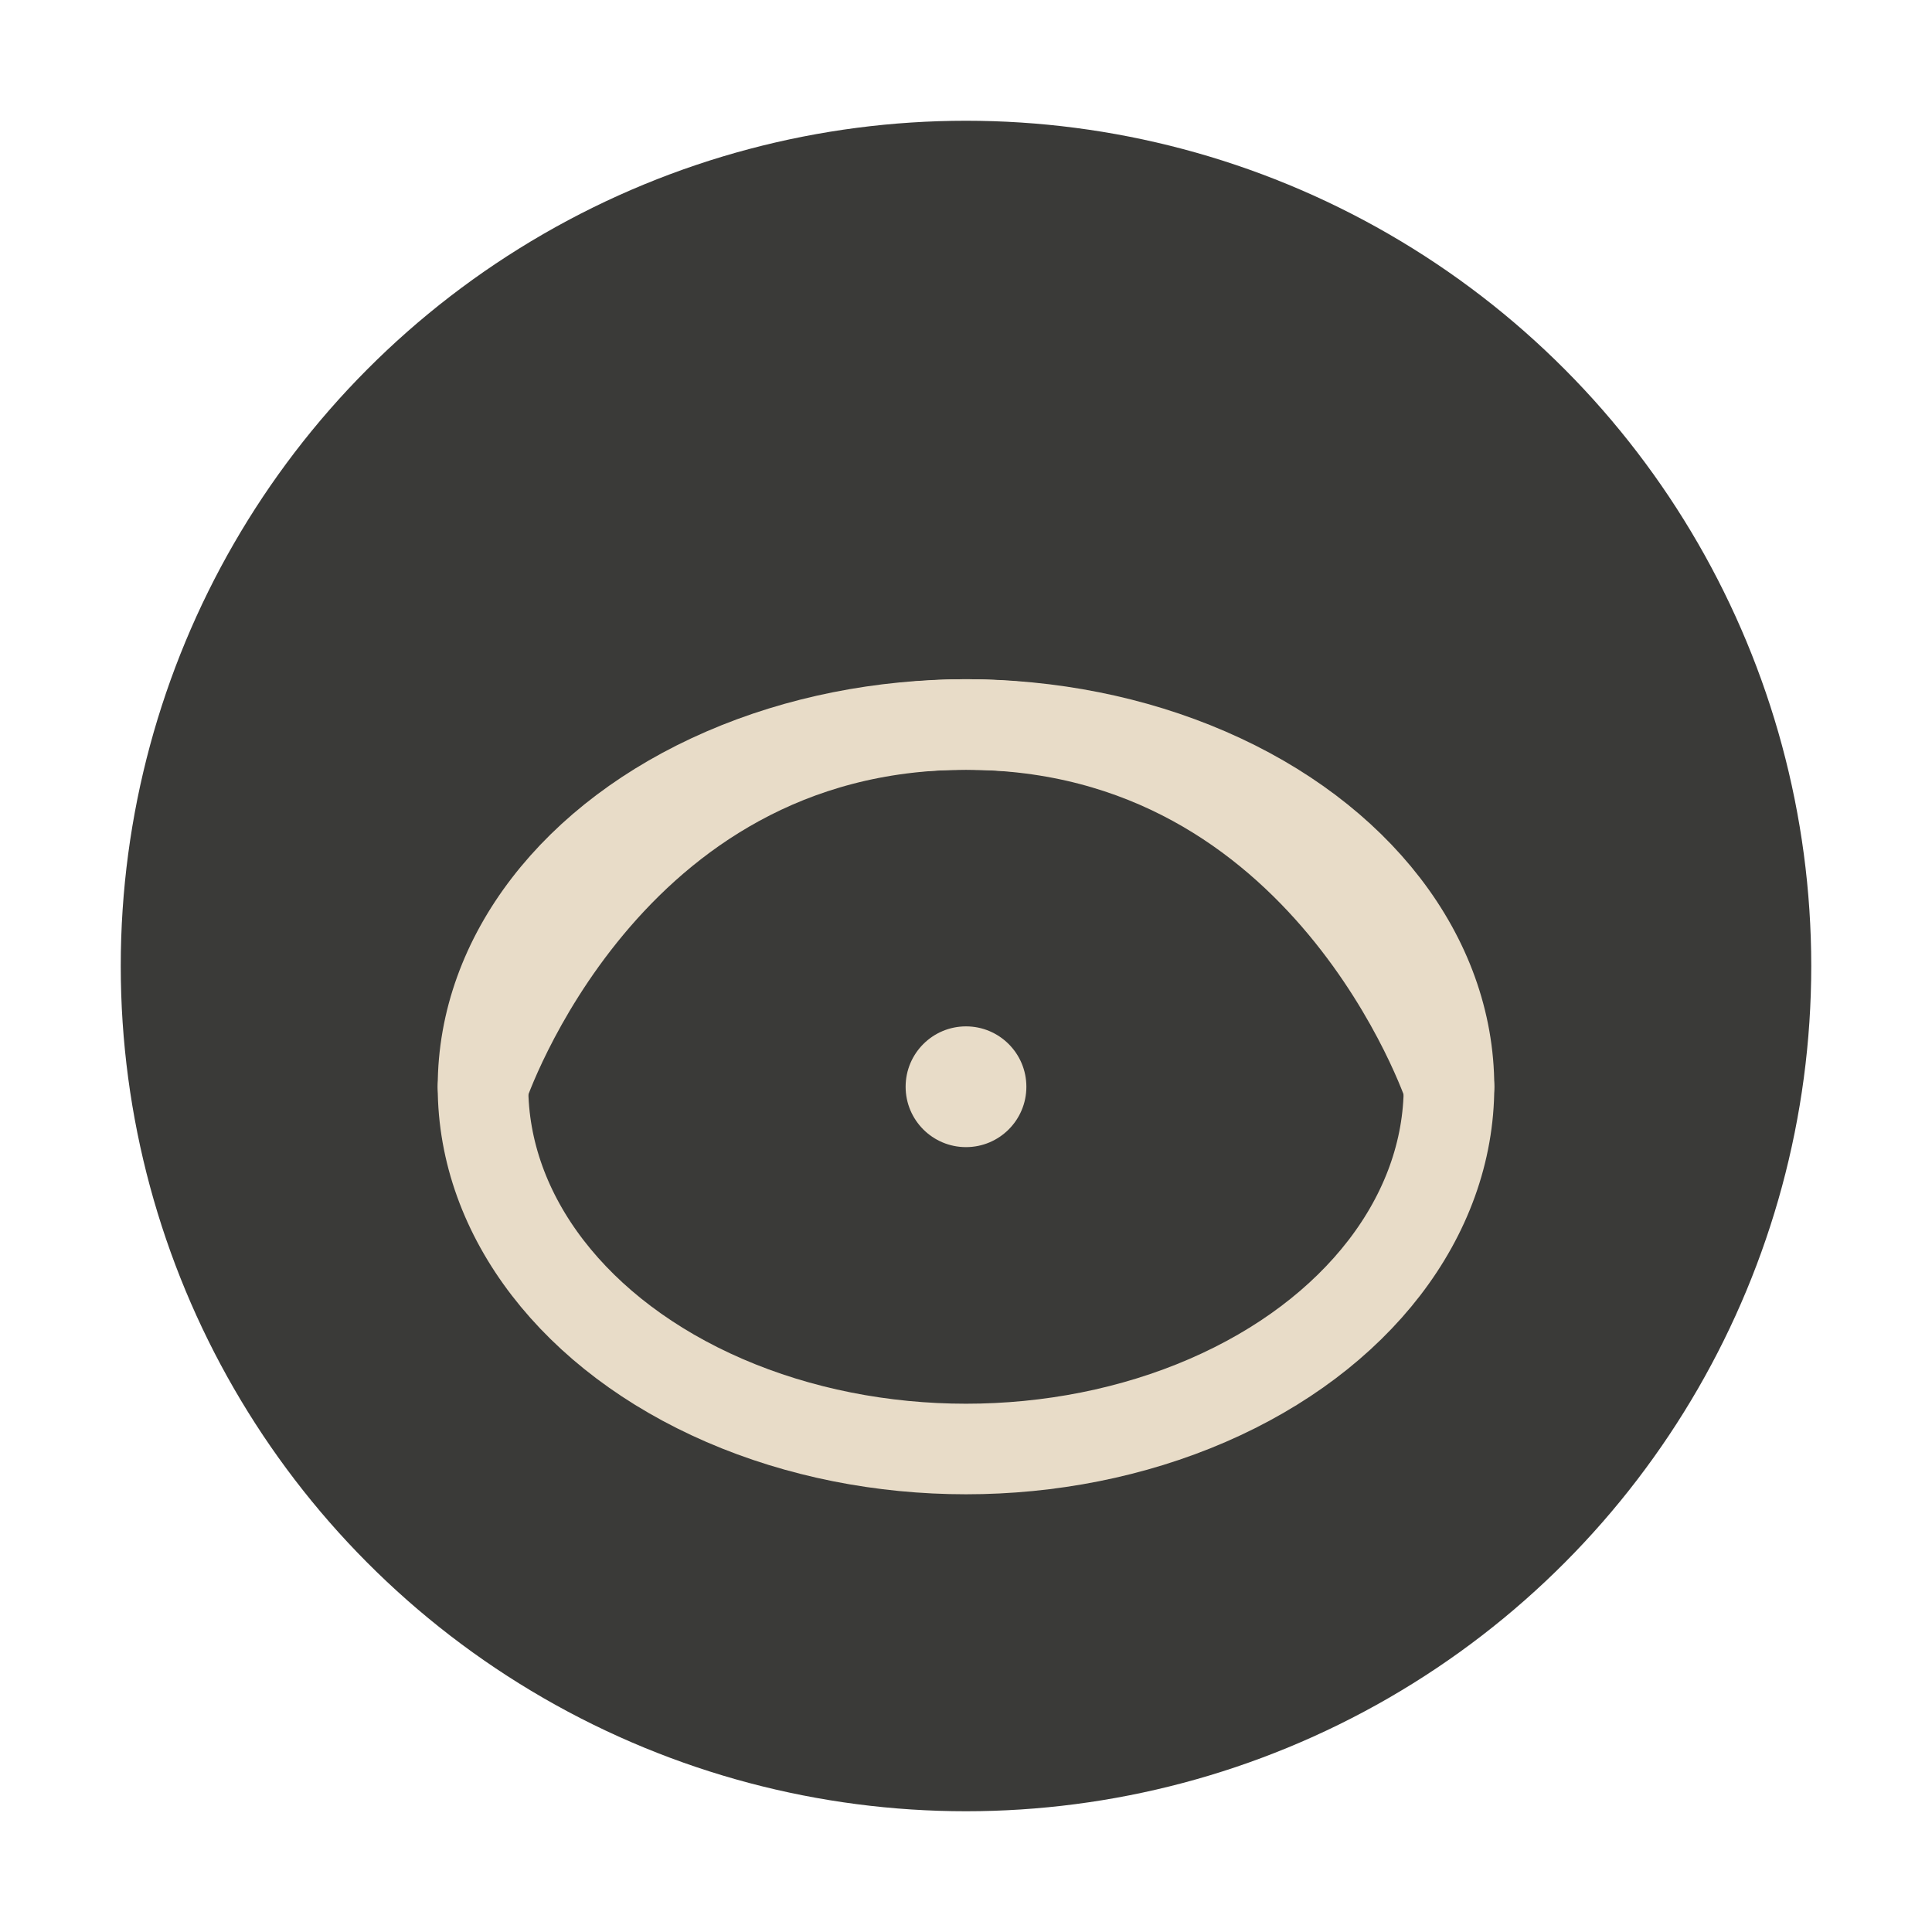 <svg width="32" height="32" viewBox="0 0 32 32" fill="none" xmlns="http://www.w3.org/2000/svg">
  <circle cx="16" cy="16" r="14" fill="#3A3A38"/>
  <ellipse cx="16" cy="18" rx="8" ry="6" fill="none" stroke="#E8DCC8" stroke-width="1.5"/>
  <path d="M8 18C8 18 10 12 16 12C22 12 24 18 24 18" stroke="#E8DCC8" stroke-width="1.5" stroke-linecap="round"/>
  <circle cx="16" cy="18" r="1" fill="#E8DCC8"/>
</svg>

